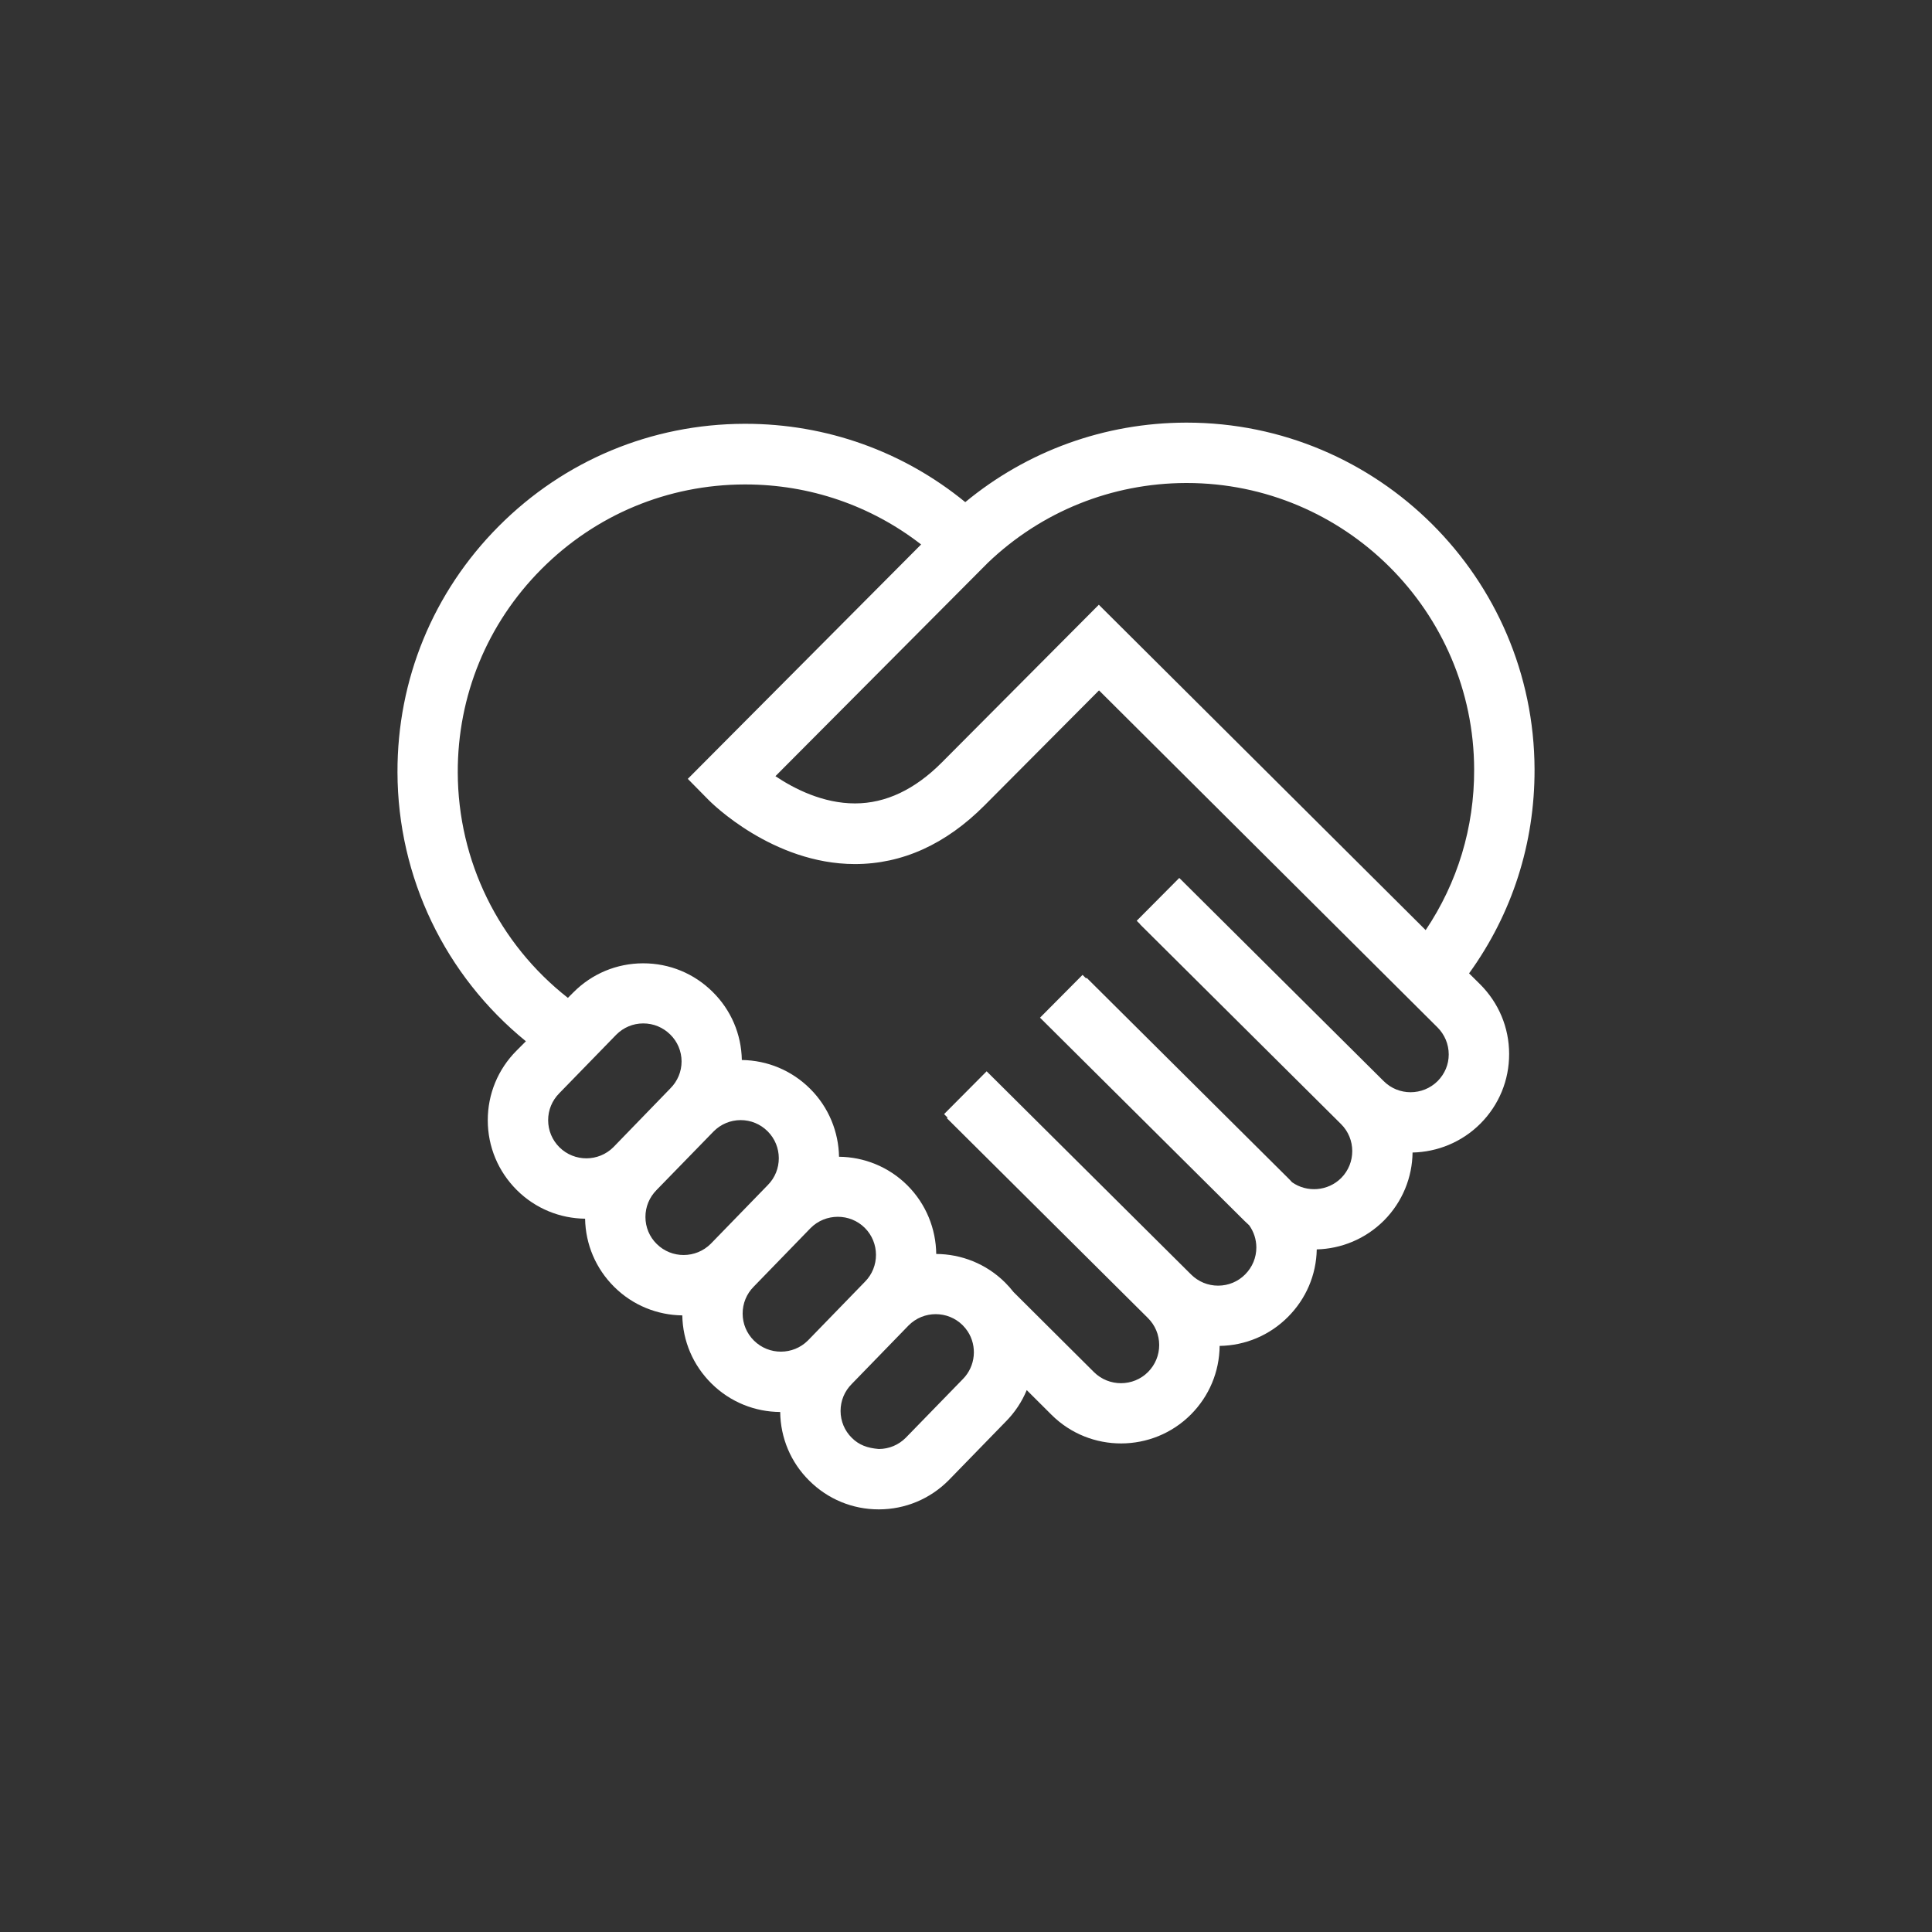 <?xml version="1.0" encoding="utf-8"?>
<!-- Generator: Adobe Illustrator 15.0.2, SVG Export Plug-In . SVG Version: 6.00 Build 0)  -->
<!DOCTYPE svg PUBLIC "-//W3C//DTD SVG 1.1//EN" "http://www.w3.org/Graphics/SVG/1.1/DTD/svg11.dtd">
<svg version="1.1" id="Ebene_1" xmlns="http://www.w3.org/2000/svg" xmlns:xlink="http://www.w3.org/1999/xlink" x="0px" y="0px"
	 width="64px" height="64px" viewBox="0 0 64 64" enable-background="new 0 0 64 64" xml:space="preserve">
<rect x="0" y="0" width="64" height="64" fill="#333333" stroke="none"/>
<path fill="#FFFFFF" d="M48.665,32.244c1.428-1.976,2.176-4.305,2.169-6.76C50.816,19.146,45.65,14,39.311,14
	c-0.01,0-0.021,0-0.031,0c-2.688,0.007-5.25,0.937-7.304,2.634c-2.052-1.68-4.603-2.595-7.281-2.595c-0.012,0-0.024,0-0.037,0
	c-3.078,0.008-5.969,1.214-8.139,3.395c-2.171,2.181-3.361,5.077-3.352,8.152c0.009,3.48,1.581,6.733,4.254,8.907l-0.311,0.312
	c-0.616,0.618-0.954,1.439-0.952,2.312c0.002,0.872,0.345,1.69,0.964,2.307c0.625,0.621,1.44,0.938,2.26,0.947
	c0.015,0.854,0.356,1.653,0.962,2.256c0.624,0.621,1.439,0.937,2.258,0.947c0.015,0.853,0.357,1.651,0.964,2.254
	c0.63,0.626,1.454,0.942,2.279,0.946c0.01,0.861,0.351,1.67,0.962,2.274C27.423,49.662,28.24,50,29.109,50c0.003,0,0.006,0,0.008,0
	c0.873-0.002,1.693-0.346,2.307-0.963l1.889-1.941c0.309-0.31,0.541-0.666,0.699-1.047l0.823,0.82
	c1.274,1.267,3.347,1.262,4.617-0.014c0.604-0.608,0.942-1.414,0.95-2.27c0.856-0.013,1.66-0.354,2.264-0.961
	c0.6-0.602,0.938-1.393,0.953-2.236c0.809-0.021,1.611-0.342,2.227-0.957c0.62-0.625,0.937-1.438,0.947-2.252
	c0.816-0.018,1.628-0.337,2.249-0.959c0.615-0.619,0.953-1.438,0.95-2.311c-0.002-0.872-0.346-1.689-0.963-2.305L48.665,32.244z
	 M32.725,18.642c1.775-1.698,4.103-2.635,6.561-2.642c0.009,0,0.017,0,0.025,0c5.238,0,9.51,4.252,9.522,9.49
	c0.006,1.92-0.549,3.747-1.606,5.321L36.4,20.033l-5.202,5.226c-0.893,0.897-1.859,1.354-2.871,1.355c-0.002,0-0.003,0-0.005,0
	c-1.058,0-2.006-0.481-2.635-0.902L32.725,18.642z M20.321,38c-0.492,0.493-1.294,0.495-1.789,0.005
	c-0.24-0.239-0.373-0.557-0.374-0.894c-0.001-0.338,0.13-0.655,0.369-0.896l1.888-1.94c0.238-0.239,0.555-0.373,0.893-0.373
	c0.001,0,0.002,0,0.003,0c0.336,0,0.652,0.131,0.893,0.369c0.24,0.236,0.373,0.553,0.374,0.89c0,0.337-0.131,0.653-0.375,0.897
	L20.321,38z M23.545,41.202c-0.494,0.493-1.297,0.497-1.791,0.005c-0.24-0.236-0.373-0.555-0.373-0.893
	c-0.001-0.336,0.13-0.653,0.37-0.895l1.89-1.941c0.237-0.238,0.553-0.371,0.89-0.373c0.001,0,0.003,0,0.005,0
	c0.335,0,0.652,0.131,0.891,0.369c0.494,0.49,0.496,1.293,0.005,1.785L23.545,41.202z M26.763,44.406
	c-0.491,0.49-1.292,0.494-1.788,0.002c-0.24-0.238-0.373-0.555-0.374-0.891c-0.001-0.338,0.129-0.656,0.367-0.895l1.886-1.943
	c0.248-0.248,0.574-0.371,0.9-0.371c0.323,0,0.646,0.121,0.892,0.365c0.494,0.491,0.495,1.294,0.008,1.785L26.763,44.406z
	 M31.894,45.686l-1.888,1.94c-0.238,0.24-0.556,0.373-0.894,0.374c-0.376-0.031-0.654-0.13-0.894-0.369
	c-0.24-0.236-0.372-0.554-0.373-0.891c0-0.338,0.13-0.654,0.372-0.896l1.883-1.939c0.247-0.248,0.572-0.372,0.897-0.372
	c0.323,0,0.646,0.122,0.892,0.366c0.062,0.062,0.116,0.129,0.163,0.199l0,0l0.003,0.004C32.375,44.59,32.322,45.255,31.894,45.686z
	 M47.625,35.811c-0.494,0.492-1.297,0.494-1.787,0.004l-6.773-6.732l-1.41,1.419l0.115,0.115l-0.004,0.003l6.658,6.617
	c0.493,0.49,0.495,1.291,0.006,1.785c-0.441,0.441-1.136,0.49-1.63,0.141c-0.046-0.053-0.095-0.104-0.146-0.153l-6.657-6.619
	l-0.019,0.019l-0.117-0.116l-1.409,1.418l6.776,6.734c0.051,0.05,0.103,0.098,0.153,0.144c0.153,0.213,0.236,0.468,0.237,0.733
	c0,0.336-0.131,0.652-0.37,0.893c-0.237,0.24-0.556,0.372-0.894,0.373h-0.002c-0.338,0-0.654-0.131-0.895-0.369l-6.773-6.732
	l-1.41,1.418l0.115,0.115l-0.022,0.021l6.658,6.618c0.24,0.238,0.373,0.555,0.375,0.892c0,0.339-0.131,0.656-0.368,0.896
	c-0.492,0.494-1.296,0.496-1.791,0.007l-2.667-2.655c-0.085-0.109-0.178-0.214-0.278-0.314c-0.631-0.627-1.456-0.942-2.282-0.947
	c-0.01-0.826-0.33-1.648-0.959-2.276c-0.625-0.62-1.441-0.936-2.261-0.944c-0.015-0.818-0.335-1.633-0.959-2.254
	c-0.607-0.604-1.408-0.939-2.261-0.951c-0.015-0.854-0.357-1.654-0.964-2.254c-0.615-0.612-1.432-0.949-2.301-0.949
	c-0.003,0-0.006,0-0.009,0c-0.873,0.002-1.691,0.345-2.304,0.961l-0.184,0.184c-2.29-1.796-3.64-4.533-3.648-7.466
	c-0.008-2.542,0.976-4.934,2.77-6.736c1.794-1.802,4.183-2.799,6.728-2.806c0.01,0,0.02,0,0.03,0c2.128,0,4.16,0.699,5.821,1.988
	l-7.729,7.765l0.696,0.706c0.085,0.086,2.114,2.11,4.83,2.116c0.004,0,0.007,0,0.011,0c1.565,0,3.01-0.654,4.294-1.944l3.791-3.809
	l11.211,11.162c0.24,0.24,0.373,0.558,0.374,0.895S47.861,35.57,47.625,35.811z"/>
</svg>
